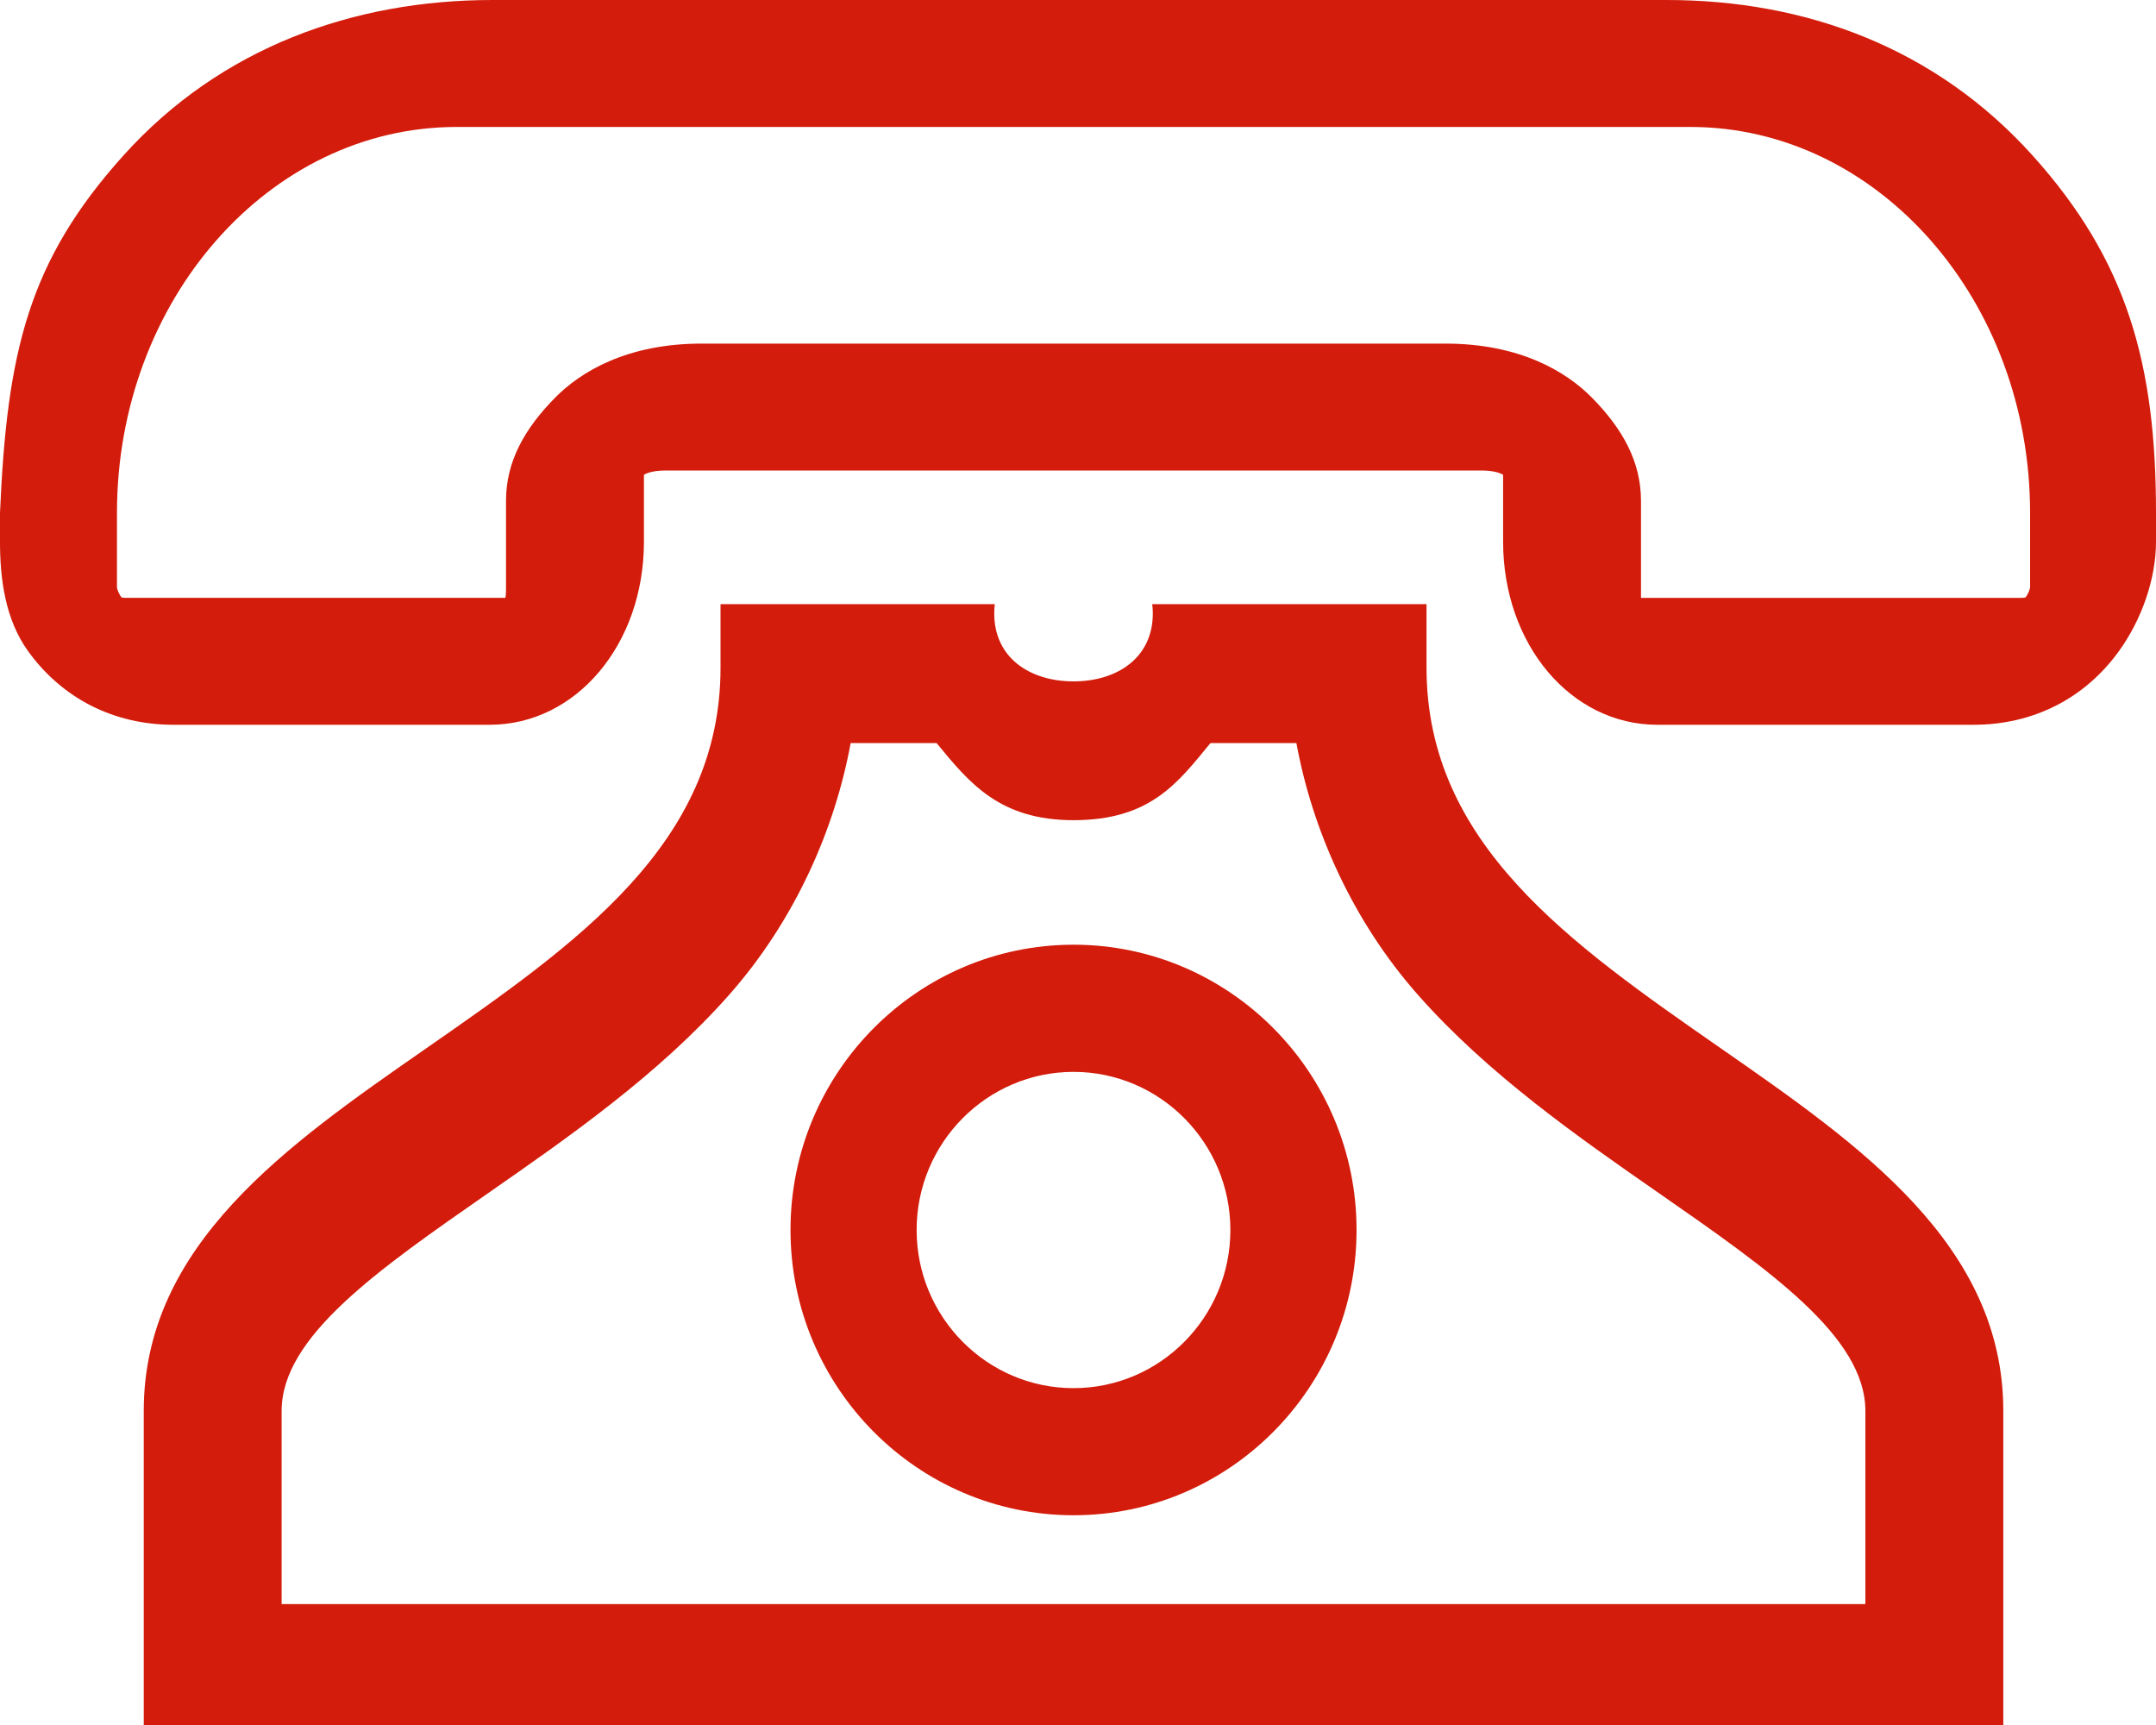 <?xml version="1.0" encoding="UTF-8"?>
<svg width="40px" height="32px" viewBox="0 0 40 32" version="1.1" xmlns="http://www.w3.org/2000/svg" xmlns:xlink="http://www.w3.org/1999/xlink">
    <!-- Generator: Sketch 63.1 (92452) - https://sketch.com -->
    <title>座机空</title>
    <desc>Created with Sketch.</desc>
    <g id="页面-1" stroke="none" stroke-width="1" fill="none" fill-rule="evenodd">
        <g id="2" transform="translate(-415, -1803)" fill="#D31C0B" fill-rule="nonzero">
            <g id="编组-2" transform="translate(0, 660)">
                <g id="省级子公司" transform="translate(260, 1000)">
                    <g id="编组-4" transform="translate(115, 130)">
                        <g id="电话" transform="translate(0, 9)">
                            <g id="座机空" transform="translate(32, 0)">
                                <rect id="矩形" opacity="0" x="0" y="0" width="40" height="40"></rect>
                                <path d="M45.708,6.882 C43.904,4.879 41.493,4 38.918,4 L17.137,4 C14.563,4 12.096,4.879 10.292,6.882 C8.528,8.841 8.129,10.522 8,13.514 L8,14.049 C8,14.727 8.092,15.488 8.525,16.085 C9.161,16.962 10.117,17.445 11.218,17.445 L17.085,17.445 C18.689,17.445 19.947,15.953 19.947,14.049 L19.947,12.808 C20.002,12.773 20.126,12.728 20.353,12.728 L35.481,12.728 C35.708,12.728 35.831,12.773 35.887,12.808 L35.887,14.048 C35.887,15.953 37.144,17.445 38.749,17.445 L44.616,17.445 C45.716,17.445 46.672,16.962 47.308,16.085 C47.741,15.488 48,14.727 48,14.049 L48,13.514 C48,10.763 47.472,8.841 45.708,6.882 Z M45.664,14.904 L45.664,14.904 C45.65,14.966 45.607,15.056 45.576,15.084 C45.566,15.086 45.543,15.091 45.504,15.091 L38.445,15.091 L38.445,13.29 C38.445,12.567 38.106,11.958 37.538,11.38 C37.062,10.896 36.202,10.374 34.814,10.374 L21.019,10.374 C19.632,10.374 18.772,10.896 18.296,11.38 C17.727,11.958 17.388,12.567 17.388,13.29 L17.388,14.944 C17.388,15 17.384,15.049 17.377,15.09 L10.33,15.09 C10.291,15.09 10.267,15.086 10.258,15.084 C10.227,15.056 10.184,14.966 10.17,14.904 L10.17,13.514 C10.17,9.567 12.997,6.355 16.471,6.355 L39.362,6.355 C42.837,6.355 45.664,9.567 45.664,13.514 L45.664,14.904 L45.664,14.904 Z M27.917,21.525 C25.022,21.525 22.666,23.899 22.666,26.817 C22.666,29.735 25.022,32.109 27.917,32.109 C30.812,32.109 33.168,29.735 33.168,26.817 C33.168,23.899 30.812,21.525 27.917,21.525 Z M27.917,29.751 C26.312,29.751 25.006,28.435 25.006,26.817 C25.006,25.2 26.312,23.884 27.917,23.884 C29.522,23.884 30.827,25.2 30.827,26.817 C30.827,28.435 29.522,29.751 27.917,29.751 L27.917,29.751 Z M39.936,23.454 C37.123,21.498 34.466,19.651 34.466,16.384 L34.466,15.207 L29.377,15.207 C29.384,15.264 29.388,15.322 29.388,15.381 C29.388,16.2 28.729,16.64 27.917,16.64 C27.104,16.64 26.446,16.2 26.446,15.381 C26.446,15.322 26.449,15.264 26.456,15.207 L21.368,15.207 L21.368,16.384 C21.368,19.651 18.711,21.498 15.898,23.454 C13.326,25.242 10.667,27.091 10.667,30.173 L10.667,36 L45.167,36 L45.167,30.173 C45.167,27.091 42.508,25.242 39.936,23.454 L39.936,23.454 Z M42.608,33.757 L13.225,33.757 L13.225,30.173 C13.225,28.797 15.004,27.561 17.063,26.129 C18.544,25.099 20.223,23.932 21.53,22.452 C22.744,21.077 23.488,19.388 23.782,17.785 L25.377,17.785 C25.982,18.521 26.542,19.215 27.917,19.215 C29.343,19.215 29.852,18.521 30.457,17.785 L32.052,17.785 C32.346,19.388 33.09,21.077 34.304,22.452 C35.61,23.932 37.289,25.099 38.771,26.129 C40.83,27.561 42.608,28.797 42.608,30.173 L42.608,33.757 L42.608,33.757 Z" id="形状"></path>
                            </g>
                        </g>
                    </g>
                </g>
            </g>
        </g>
    </g>
</svg>